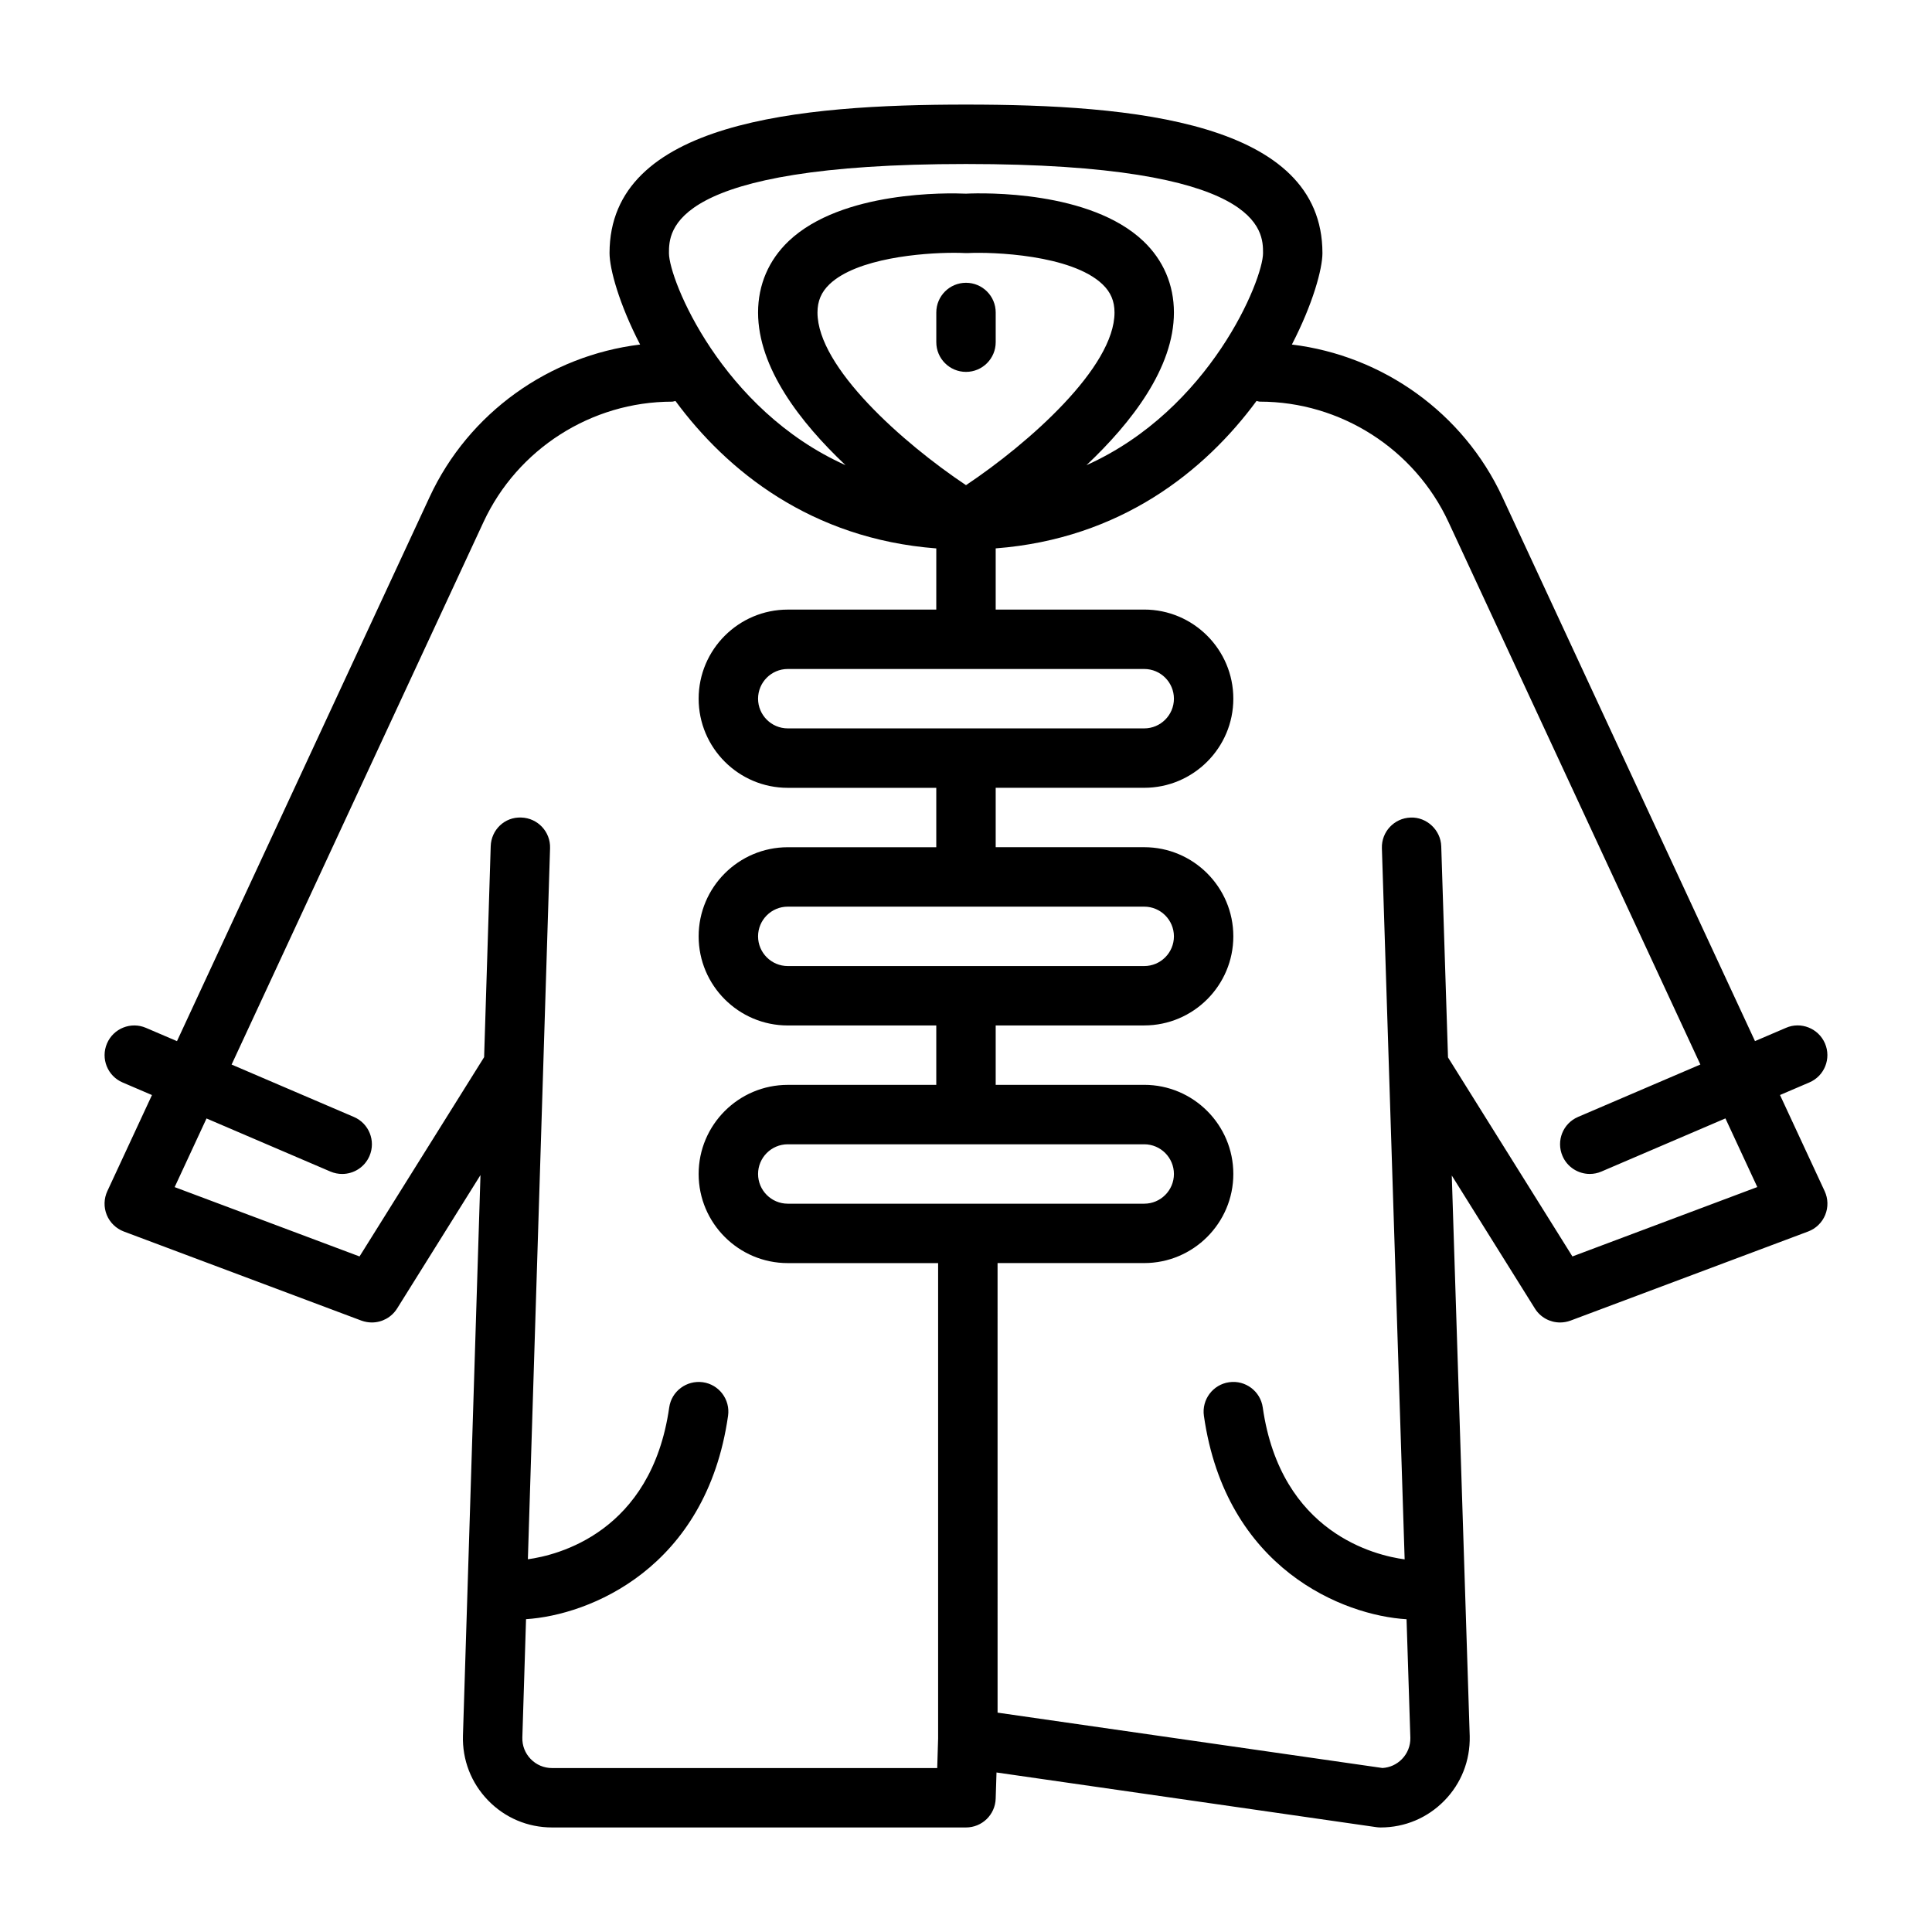 <?xml version="1.0" encoding="UTF-8"?>
<!-- Uploaded to: ICON Repo, www.svgrepo.com, Generator: ICON Repo Mixer Tools -->
<svg fill="#000000" width="800px" height="800px" version="1.1" viewBox="144 144 512 512" xmlns="http://www.w3.org/2000/svg">
 <g>
  <path d="m615.72 434.19 7.785-3.336c4-1.707 5.848-6.336 4.133-10.336s-6.383-5.856-10.328-4.133l-8.219 3.519-66.949-144.2c-10.367-22.324-31.707-37.465-55.781-40.398 5.574-10.77 8.098-20.051 8.098-24.23 0-34.891-50.484-39.359-94.465-39.359-43.98 0-94.461 4.469-94.461 39.359 0 4.18 2.527 13.461 8.102 24.23-24.082 2.938-45.422 18.074-55.781 40.398l-66.953 144.21-8.219-3.519c-3.977-1.715-8.621 0.133-10.328 4.133-1.715 4 0.141 8.629 4.133 10.336l7.785 3.336-11.832 25.473c-0.922 1.984-0.977 4.266-0.148 6.297s2.473 3.613 4.519 4.394l62.977 23.617c0.91 0.324 1.848 0.488 2.769 0.488 2.652 0 5.203-1.348 6.676-3.699l22.098-35.359-4.644 148.53c-0.195 6.445 2.164 12.547 6.652 17.176 4.484 4.629 10.5 7.18 16.953 7.18h109.71c4.25 0 7.731-3.379 7.863-7.629l0.219-6.941 100.68 14.492c0.371 0.051 0.75 0.078 1.125 0.078 6.391 0 12.383-2.512 16.863-7.086 4.481-4.566 6.871-10.613 6.738-17.098l-4.754-148.59 22.027 35.25c1.469 2.356 4.019 3.699 6.672 3.699 0.922 0 1.859-0.164 2.769-0.496l62.977-23.617c2.047-0.77 3.691-2.363 4.519-4.394 0.828-2.023 0.781-4.305-0.148-6.297zm-215.72-246.73c78.719 0 78.719 17.773 78.719 23.617 0 7.016-13.957 41.461-46.793 56.199 11.961-11.297 23.176-25.789 23.176-40.457 0-7.344-2.801-13.887-8.117-18.934-14.098-13.371-42.184-12.797-46.984-12.562-4.793-0.211-32.891-0.812-46.988 12.562-5.309 5.051-8.117 11.59-8.117 18.934 0 14.664 11.219 29.156 23.176 40.453-32.836-14.734-46.793-49.184-46.793-56.195 0-5.84 0-23.617 78.723-23.617zm-47.234 149.57c-4.344 0-7.871-3.535-7.871-7.871 0-4.336 3.527-7.871 7.871-7.871h94.465c4.344 0 7.871 3.535 7.871 7.871 0 4.336-3.527 7.871-7.871 7.871zm47.234-64.457c-16.711-11.164-39.359-31.234-39.359-45.754 0-3.039 1.016-5.422 3.195-7.504 7.258-6.902 24.496-8.32 32.969-8.32 1.094 0 2.031 0.023 2.785 0.062 0.266 0.02 0.559 0.02 0.816 0.012 6.621-0.348 27.496 0.426 35.738 8.242 2.191 2.078 3.215 4.461 3.215 7.508 0 14.508-22.648 34.582-39.359 45.754zm-7.629 339.98h-102.08c-2.141 0-4.156-0.852-5.652-2.394-1.496-1.543-2.281-3.574-2.211-5.723l0.977-31.34c16.688-1.055 47.75-13.383 53.539-53.891 0.613-4.305-2.379-8.297-6.684-8.902-4.312-0.582-8.297 2.379-8.91 6.676-4.738 33.219-29.719 39.188-37.457 40.242l5.879-188.45c0.141-4.344-3.273-7.981-7.621-8.117-4.426-0.195-7.981 3.273-8.109 7.621l-1.746 55.883-33.016 52.812-48.996-18.375 8.445-18.191 32.844 14.074c1.027 0.43 2.074 0.633 3.113 0.633 3.055 0 5.961-1.793 7.234-4.769 1.715-4-0.141-8.629-4.133-10.336l-32.41-13.887 66.754-143.77c9-19.383 28.613-31.906 49.98-31.906 0.316 0 0.582-0.141 0.891-0.18 13.617 18.484 35.938 36.527 69.125 39.07l-0.004 16.215h-39.359c-13.02 0-23.617 10.598-23.617 23.617 0 13.02 10.598 23.617 23.617 23.617h39.359v15.742h-39.359c-13.02 0-23.617 10.598-23.617 23.617 0 13.02 10.598 23.617 23.617 23.617h39.359v15.742h-39.359c-13.02 0-23.617 10.598-23.617 23.617s10.598 23.617 23.617 23.617h39.848v125.95zm-39.605-212.54c-4.344 0-7.871-3.535-7.871-7.871 0-4.336 3.527-7.871 7.871-7.871h94.465c4.344 0 7.871 3.535 7.871 7.871 0 4.336-3.527 7.871-7.871 7.871zm0 62.977c-4.344 0-7.871-3.535-7.871-7.871 0-4.336 3.527-7.871 7.871-7.871h94.465c4.344 0 7.871 3.535 7.871 7.871 0 4.336-3.527 7.871-7.871 7.871zm207.94 13.98-32.969-52.742-1.793-55.953c-0.133-4.344-3.914-7.793-8.117-7.613-4.344 0.141-7.754 3.769-7.613 8.125l6.031 188.46c-7.574-1.008-32.836-6.848-37.605-40.266-0.613-4.297-4.606-7.297-8.91-6.676-4.305 0.613-7.297 4.598-6.684 8.902 5.801 40.637 37.055 52.922 53.703 53.906l1.008 31.41c0.047 2.133-0.754 4.148-2.242 5.668-1.387 1.41-3.195 2.234-5.148 2.348l-102-14.672-0.004-119.14h38.863c13.02 0 23.617-10.598 23.617-23.617 0-13.02-10.598-23.617-23.617-23.617h-39.359v-15.742h39.359c13.02 0 23.617-10.598 23.617-23.617s-10.598-23.617-23.617-23.617h-39.359v-15.742h39.359c13.02 0 23.617-10.598 23.617-23.617 0-13.02-10.598-23.617-23.617-23.617h-39.359v-16.215c33.188-2.543 55.504-20.586 69.125-39.07 0.305 0.043 0.574 0.184 0.887 0.184 21.363 0 40.98 12.523 49.98 31.898l66.754 143.77-32.41 13.887c-4 1.707-5.848 6.336-4.133 10.336 1.277 2.992 4.184 4.777 7.238 4.777 1.039 0 2.094-0.203 3.102-0.645l32.844-14.074 8.445 18.191z"/>
  <path d="m400 218.94c-4.352 0-7.871 3.527-7.871 7.871v7.871c0 4.344 3.519 7.871 7.871 7.871s7.871-3.527 7.871-7.871v-7.871c0-4.344-3.519-7.871-7.871-7.871z"/>
 </g>
</svg>